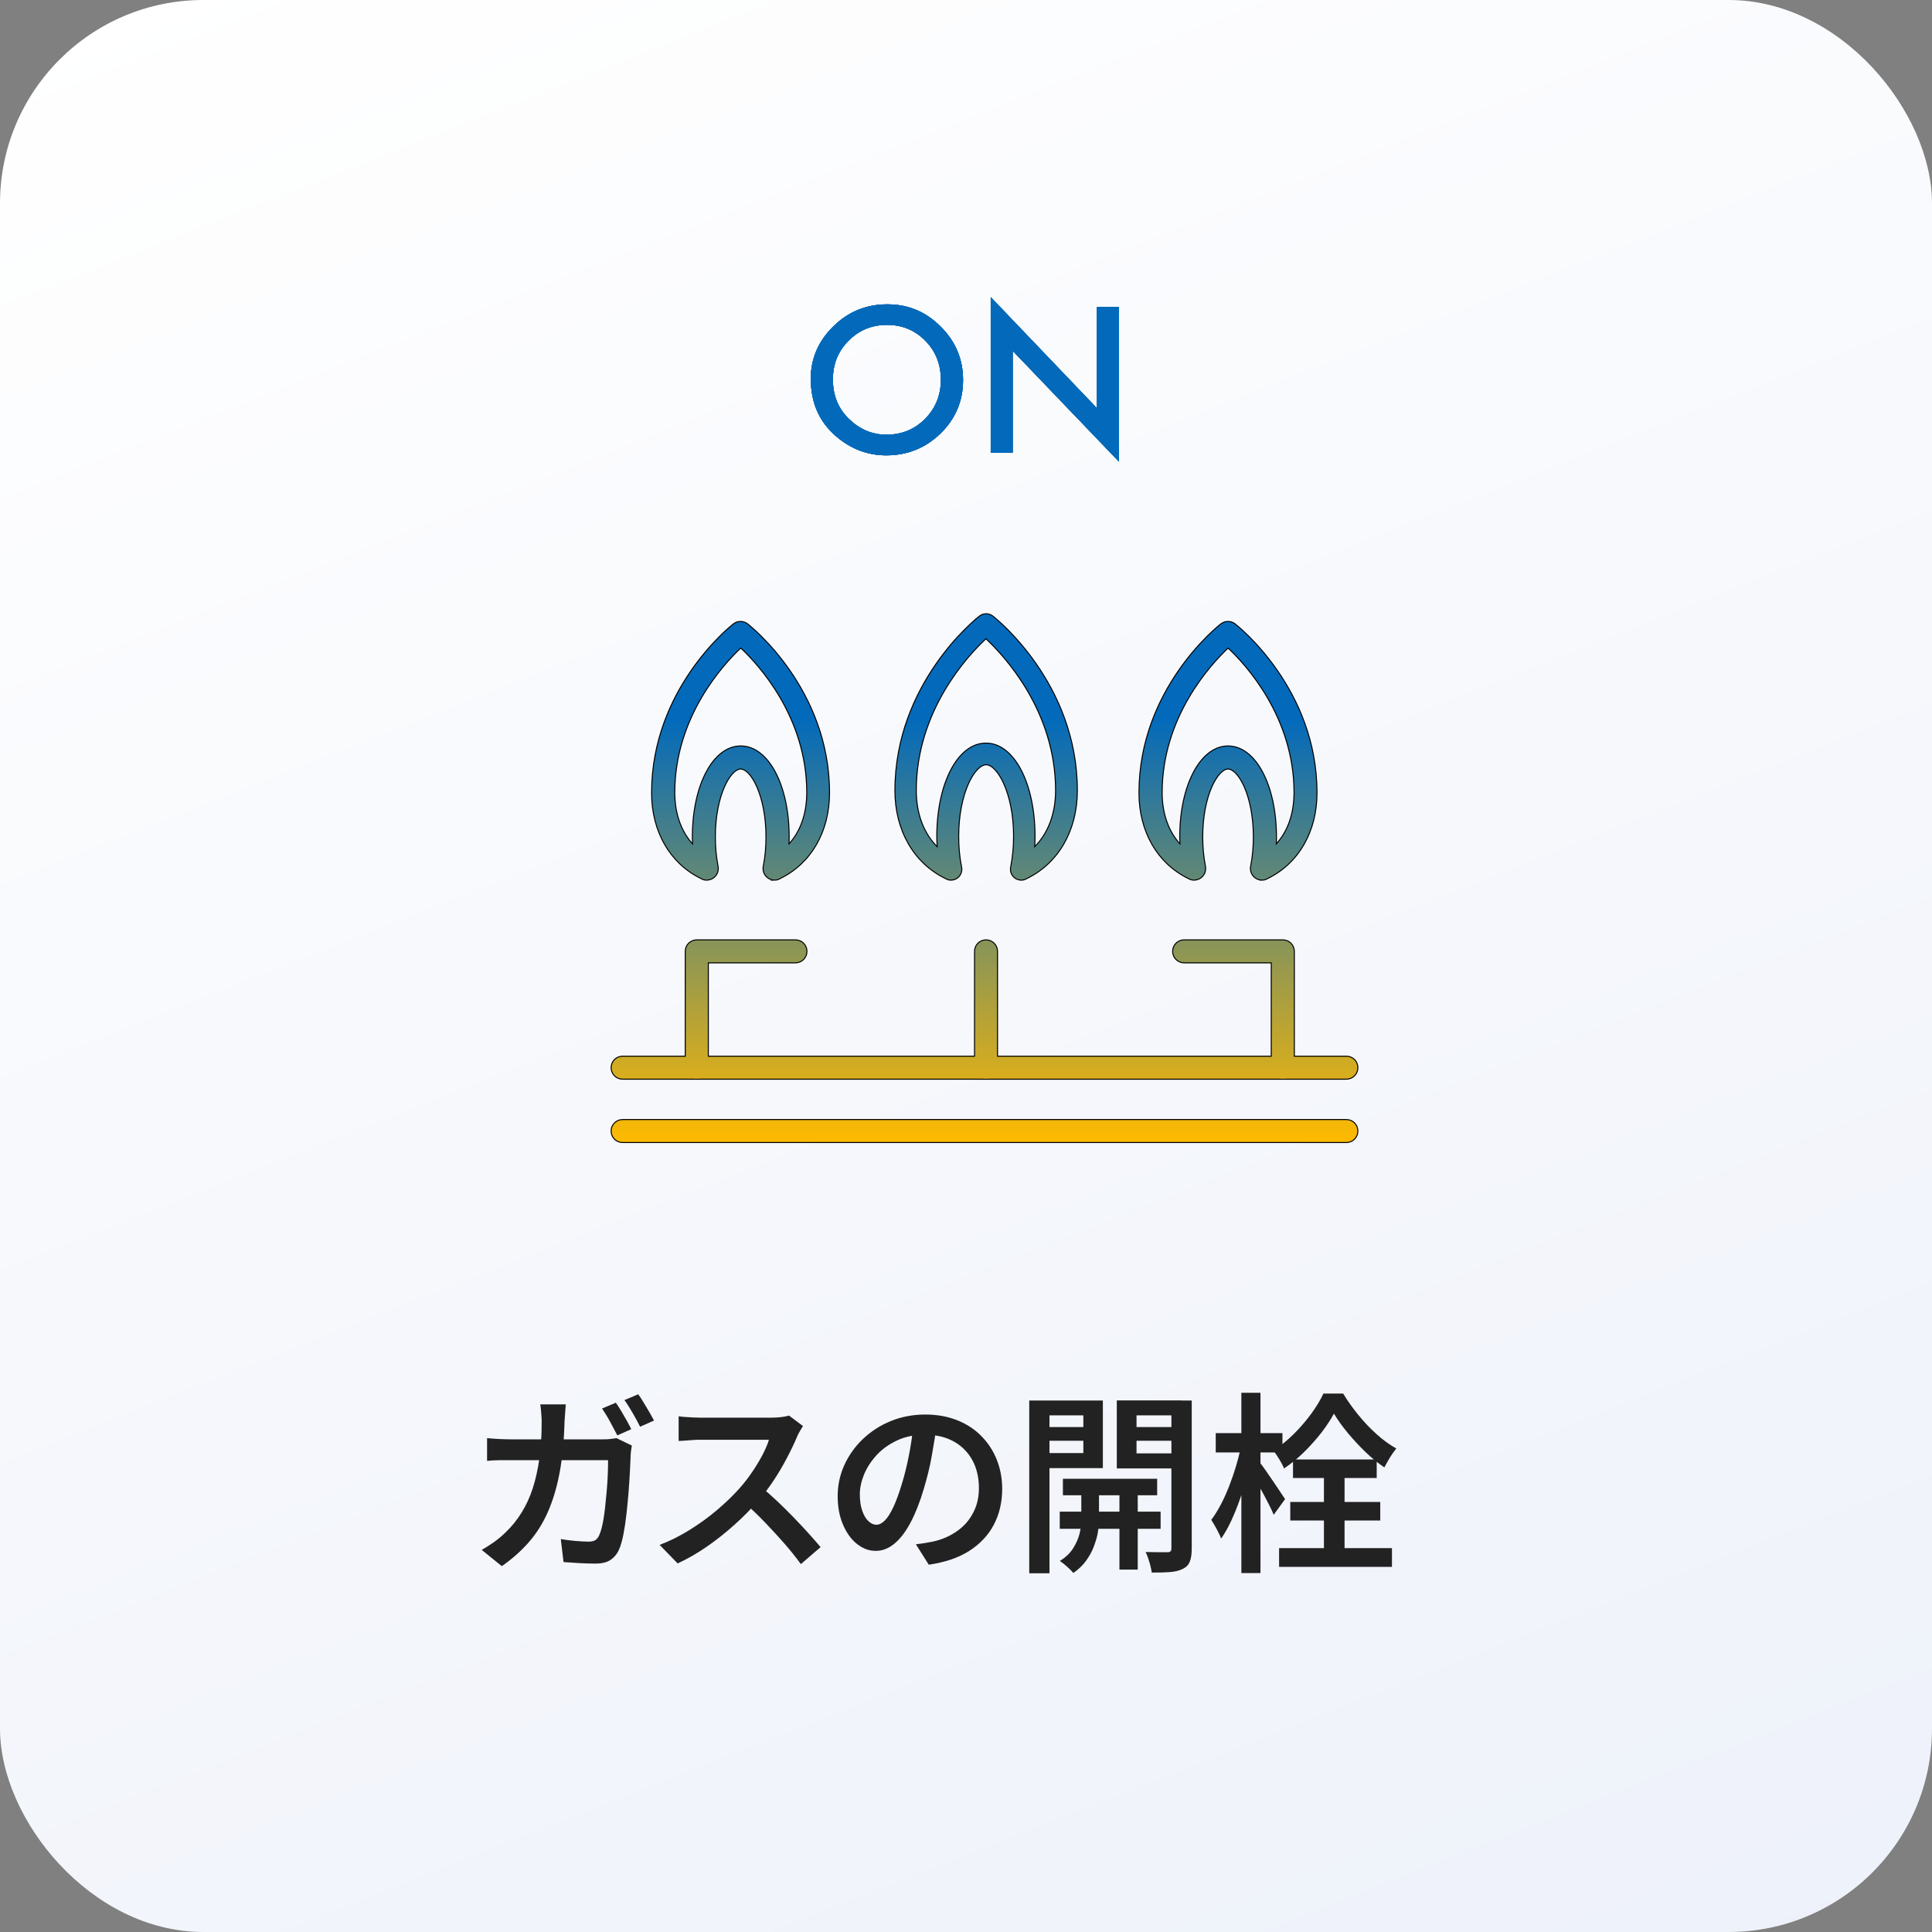 <?xml version="1.0" encoding="UTF-8"?><svg id="_レイヤー_1" xmlns="http://www.w3.org/2000/svg" xmlns:xlink="http://www.w3.org/1999/xlink" viewBox="0 0 190 190"><rect x="0" y="0" width="190" height="190" fill="#808080" stroke="none"/><defs><linearGradient id="_名称未設定グラデーション_175" x1="50.46" y1="-18.22" x2="199.11" y2="359.62" gradientUnits="userSpaceOnUse"><stop offset="0" stop-color="#fff"/><stop offset="1" stop-color="#e2e8f6"/></linearGradient><linearGradient id="_新規グラデーションスウォッチ_2" x1="96.82" y1="112.31" x2="96.82" y2="29.22" gradientUnits="userSpaceOnUse"><stop offset="0" stop-color="#ffba00"/><stop offset=".5" stop-color="#036abb"/><stop offset="1" stop-color="#036abb"/></linearGradient></defs><rect width="190" height="190" rx="20" ry="20" fill="url(#_名称未設定グラデーション_175)"/><path d="M100.43,86.5s-.07,0-.1,0c-.52-.05-.91-.49-.91-1h0c0-.09.01-.18.03-.26.18-.94.28-1.94.28-2.98,0-4.33-1.63-7.1-2.75-7.1s-2.75,2.76-2.75,7.1c0,1.03.09,2.03.28,2.98.02.08.03.16.03.25,0,.52-.39.96-.91,1.01-.23.03-.44-.03-.62-.14-3.1-1.5-4.95-4.71-4.95-8.61,0-10.54,7.96-16.87,8.3-17.13.37-.28.88-.28,1.24,0,.34.26,8.3,6.59,8.3,17.13,0,3.89-1.84,7.1-4.93,8.6-.16.1-.34.16-.54.16ZM96.97,73.13c2.72,0,4.77,3.92,4.77,9.12,0,.38-.01.77-.04,1.14,1.39-1.34,2.16-3.31,2.16-5.65,0-7.88-5.1-13.32-6.9-14.99-1.8,1.67-6.9,7.11-6.9,14.99,0,2.35.77,4.32,2.16,5.65-.02-.38-.04-.76-.04-1.14,0-5.2,2.05-9.12,4.77-9.12Z" stroke="#000" stroke-miterlimit="10" stroke-width=".2"/><path d="M124.11,86.5s-.07,0-.11,0c-.55-.05-.98-.52-.98-1.08h0c0-.1.01-.19.03-.27.18-.91.26-1.86.26-2.84,0-4.11-1.51-6.73-2.54-6.73s-2.54,2.62-2.54,6.73c0,.99.09,1.94.26,2.84.02.09.03.18.03.27,0,.56-.42,1.02-.98,1.08-.24.03-.47-.03-.66-.15-3.02-1.47-4.82-4.59-4.82-8.38,0-10.2,7.71-16.33,8.04-16.58.39-.3.94-.3,1.33,0,.33.26,8.04,6.38,8.04,16.58,0,3.78-1.79,6.9-4.8,8.37-.17.11-.37.17-.57.17ZM120.78,63.66c-1.78,1.68-6.54,6.84-6.54,14.29,0,2.12.66,3.91,1.85,5.17-.01-.27-.02-.55-.02-.82,0-5.07,2.02-8.89,4.7-8.89s4.71,3.82,4.71,8.89c0,.28,0,.55-.02.82,1.2-1.26,1.85-3.05,1.85-5.17,0-7.45-4.75-12.62-6.54-14.29Z" stroke="#000" stroke-miterlimit="10" stroke-width=".2"/><path d="M76.18,86.5s-.07,0-.11,0c-.55-.05-.98-.52-.98-1.08h0c0-.1.01-.19.03-.27.18-.91.26-1.86.26-2.84,0-4.11-1.51-6.73-2.54-6.73s-2.54,2.62-2.54,6.73c0,.99.09,1.94.26,2.84.02.09.03.18.03.27,0,.56-.42,1.02-.98,1.08-.25.03-.47-.03-.66-.15-3.02-1.47-4.82-4.59-4.82-8.38,0-10.2,7.71-16.33,8.03-16.58.39-.3.94-.3,1.33,0,.33.26,8.04,6.38,8.04,16.58,0,3.78-1.79,6.9-4.8,8.37-.17.11-.37.17-.57.17ZM72.85,73.41c2.68,0,4.71,3.82,4.71,8.89,0,.28,0,.55-.02.82,1.2-1.26,1.85-3.05,1.85-5.17,0-7.45-4.75-12.62-6.54-14.29-1.78,1.68-6.54,6.84-6.54,14.29,0,2.12.66,3.91,1.85,5.17-.01-.27-.02-.55-.02-.82,0-5.07,2.02-8.89,4.7-8.89Z" stroke="#000" stroke-miterlimit="10" stroke-width=".2"/><path d="M68.52,106.08c-.6,0-1.08-.48-1.08-1.08v-11.44c0-.6.48-1.08,1.08-1.08h9.71c.6,0,1.08.48,1.08,1.08s-.48,1.08-1.08,1.08h-8.62v10.36c0,.6-.48,1.08-1.08,1.08Z" stroke="#000" stroke-miterlimit="10" stroke-width=".2"/><path d="M126.15,106.08c-.6,0-1.08-.48-1.08-1.08v-10.36h-8.62c-.6,0-1.08-.48-1.08-1.08s.48-1.08,1.08-1.08h9.71c.6,0,1.08.48,1.08,1.08v11.44c0,.6-.48,1.08-1.08,1.08Z" stroke="#000" stroke-miterlimit="10" stroke-width=".2"/><path d="M96.97,106.08c-.6,0-1.08-.48-1.08-1.08v-11.44c0-.6.48-1.08,1.08-1.08s1.08.48,1.08,1.08v11.44c0,.6-.48,1.08-1.08,1.08Z" stroke="#000" stroke-miterlimit="10" stroke-width=".2"/><path d="M132.4,112.31H61.23c-.6,0-1.08-.48-1.08-1.08s.48-1.08,1.08-1.08h71.18c.6,0,1.08.48,1.08,1.08s-.48,1.08-1.08,1.08Z" stroke="#000" stroke-miterlimit="10" stroke-width=".2"/><path d="M132.4,106.08H61.23c-.6,0-1.08-.48-1.08-1.08s.48-1.08,1.08-1.08h71.18c.6,0,1.08.48,1.08,1.08s-.48,1.08-1.08,1.08Z" stroke="#000" stroke-miterlimit="10" stroke-width=".2"/><path d="M79.73,37.3c0-2.02.74-3.75,2.22-5.2,1.47-1.45,3.24-2.17,5.31-2.17s3.79.73,5.25,2.19c1.47,1.46,2.2,3.21,2.2,5.26s-.74,3.81-2.21,5.24c-1.48,1.44-3.26,2.16-5.35,2.16-1.85,0-3.51-.64-4.98-1.92-1.62-1.42-2.43-3.27-2.43-5.57ZM81.91,37.32c0,1.58.53,2.88,1.6,3.9,1.06,1.02,2.28,1.53,3.67,1.53,1.5,0,2.77-.52,3.8-1.56,1.03-1.05,1.55-2.33,1.55-3.84s-.51-2.81-1.53-3.84c-1.02-1.04-2.27-1.56-3.77-1.56s-2.75.52-3.78,1.56c-1.03,1.03-1.54,2.29-1.54,3.8Z" fill="#222"/><path d="M97.43,44.52v-15.3l10.45,10.93v-9.95h2.16v15.2l-10.45-10.9v10.03h-2.16Z" fill="#222"/><path d="M100.43,86.5s-.07,0-.1,0c-.52-.05-.91-.49-.91-1h0c0-.09.01-.18.03-.26.18-.94.28-1.94.28-2.98,0-4.33-1.63-7.1-2.75-7.1s-2.75,2.76-2.75,7.1c0,1.03.09,2.03.28,2.98.02.08.03.16.03.25,0,.52-.39.96-.91,1.01-.23.03-.44-.03-.62-.14-3.1-1.5-4.95-4.71-4.95-8.61,0-10.54,7.96-16.87,8.3-17.13.37-.28.88-.28,1.24,0,.34.26,8.3,6.59,8.3,17.13,0,3.89-1.84,7.1-4.93,8.6-.16.1-.34.16-.54.16ZM96.97,73.13c2.72,0,4.77,3.92,4.77,9.12,0,.38-.01.77-.04,1.14,1.39-1.34,2.16-3.31,2.16-5.65,0-7.88-5.1-13.32-6.9-14.99-1.8,1.67-6.9,7.11-6.9,14.99,0,2.35.77,4.32,2.16,5.65-.02-.38-.04-.76-.04-1.14,0-5.2,2.05-9.12,4.77-9.12Z" fill="url(#_新規グラデーションスウォッチ_2)"/><path d="M124.11,86.5s-.07,0-.11,0c-.55-.05-.98-.52-.98-1.08h0c0-.1.01-.19.03-.27.18-.91.26-1.86.26-2.84,0-4.11-1.51-6.73-2.54-6.73s-2.54,2.62-2.54,6.73c0,.99.09,1.94.26,2.84.02.09.03.18.03.27,0,.56-.42,1.02-.98,1.08-.24.03-.47-.03-.66-.15-3.02-1.47-4.82-4.59-4.82-8.38,0-10.2,7.71-16.33,8.04-16.58.39-.3.94-.3,1.33,0,.33.26,8.04,6.38,8.04,16.58,0,3.78-1.79,6.9-4.8,8.37-.17.11-.37.17-.57.17ZM120.78,63.66c-1.78,1.68-6.54,6.84-6.54,14.29,0,2.12.66,3.91,1.85,5.17-.01-.27-.02-.55-.02-.82,0-5.07,2.02-8.89,4.7-8.89s4.71,3.82,4.71,8.89c0,.28,0,.55-.02.82,1.2-1.26,1.85-3.05,1.85-5.17,0-7.45-4.75-12.62-6.54-14.29Z" fill="url(#_新規グラデーションスウォッチ_2)"/><path d="M76.18,86.5s-.07,0-.11,0c-.55-.05-.98-.52-.98-1.08h0c0-.1.01-.19.03-.27.18-.91.26-1.86.26-2.84,0-4.11-1.51-6.73-2.54-6.73s-2.54,2.62-2.54,6.73c0,.99.09,1.94.26,2.84.02.09.03.18.03.27,0,.56-.42,1.02-.98,1.08-.25.03-.47-.03-.66-.15-3.02-1.47-4.82-4.59-4.82-8.38,0-10.2,7.71-16.33,8.03-16.58.39-.3.94-.3,1.33,0,.33.26,8.04,6.38,8.04,16.58,0,3.78-1.79,6.9-4.8,8.37-.17.11-.37.17-.57.17ZM72.85,73.41c2.68,0,4.71,3.82,4.71,8.89,0,.28,0,.55-.02.82,1.2-1.26,1.85-3.05,1.85-5.17,0-7.45-4.75-12.62-6.54-14.29-1.78,1.68-6.54,6.84-6.54,14.29,0,2.12.66,3.91,1.85,5.17-.01-.27-.02-.55-.02-.82,0-5.07,2.02-8.89,4.7-8.89Z" fill="url(#_新規グラデーションスウォッチ_2)"/><path d="M68.52,106.08c-.6,0-1.08-.48-1.08-1.08v-11.44c0-.6.48-1.08,1.08-1.08h9.71c.6,0,1.08.48,1.08,1.08s-.48,1.08-1.08,1.08h-8.62v10.36c0,.6-.48,1.08-1.08,1.08Z" fill="url(#_新規グラデーションスウォッチ_2)"/><path d="M126.15,106.08c-.6,0-1.08-.48-1.08-1.08v-10.36h-8.62c-.6,0-1.08-.48-1.08-1.08s.48-1.08,1.08-1.08h9.71c.6,0,1.08.48,1.08,1.08v11.44c0,.6-.48,1.08-1.08,1.08Z" fill="url(#_新規グラデーションスウォッチ_2)"/><path d="M96.97,106.08c-.6,0-1.08-.48-1.08-1.08v-11.44c0-.6.48-1.08,1.08-1.08s1.08.48,1.08,1.08v11.44c0,.6-.48,1.08-1.08,1.08Z" fill="url(#_新規グラデーションスウォッチ_2)"/><path d="M132.4,112.31H61.23c-.6,0-1.08-.48-1.08-1.08s.48-1.08,1.08-1.08h71.18c.6,0,1.08.48,1.08,1.08s-.48,1.08-1.08,1.08Z" fill="url(#_新規グラデーションスウォッチ_2)"/><path d="M132.4,106.08H61.23c-.6,0-1.08-.48-1.08-1.08s.48-1.08,1.08-1.08h71.18c.6,0,1.08.48,1.08,1.08s-.48,1.08-1.08,1.08Z" fill="url(#_新規グラデーションスウォッチ_2)"/><path d="M79.73,37.3c0-2.02.74-3.75,2.22-5.2,1.47-1.45,3.24-2.17,5.31-2.17s3.79.73,5.25,2.19c1.47,1.46,2.2,3.21,2.2,5.26s-.74,3.81-2.21,5.24c-1.48,1.44-3.26,2.16-5.35,2.16-1.85,0-3.51-.64-4.98-1.92-1.62-1.42-2.43-3.27-2.43-5.57ZM81.91,37.32c0,1.58.53,2.88,1.6,3.9,1.06,1.02,2.28,1.53,3.67,1.53,1.5,0,2.77-.52,3.8-1.56,1.03-1.05,1.55-2.33,1.55-3.84s-.51-2.81-1.53-3.84c-1.02-1.04-2.27-1.56-3.77-1.56s-2.75.52-3.78,1.56c-1.03,1.03-1.54,2.29-1.54,3.8Z" fill="url(#_新規グラデーションスウォッチ_2)"/><path d="M97.43,44.52v-15.3l10.45,10.93v-9.95h2.16v15.2l-10.45-10.9v10.03h-2.16Z" fill="url(#_新規グラデーションスウォッチ_2)"/><path d="M79.73,37.3c0-2.02.74-3.75,2.22-5.2,1.47-1.45,3.24-2.17,5.31-2.17s3.79.73,5.25,2.19c1.47,1.46,2.2,3.21,2.2,5.26s-.74,3.81-2.21,5.24c-1.48,1.44-3.26,2.16-5.35,2.16-1.85,0-3.51-.64-4.98-1.92-1.62-1.42-2.43-3.27-2.43-5.57ZM81.91,37.32c0,1.58.53,2.88,1.6,3.9,1.06,1.02,2.28,1.53,3.67,1.53,1.5,0,2.77-.52,3.8-1.56,1.03-1.05,1.55-2.33,1.55-3.84s-.51-2.81-1.53-3.84c-1.02-1.04-2.27-1.56-3.77-1.56s-2.75.52-3.78,1.56c-1.03,1.03-1.54,2.29-1.54,3.8Z" fill="url(#_新規グラデーションスウォッチ_2)"/><path d="M97.43,44.52v-15.3l10.45,10.93v-9.95h2.16v15.2l-10.45-10.9v10.03h-2.16Z" fill="url(#_新規グラデーションスウォッチ_2)"/><path d="M79.73,37.3c0-2.02.74-3.75,2.22-5.2,1.47-1.45,3.24-2.17,5.31-2.17s3.79.73,5.25,2.19c1.47,1.46,2.2,3.21,2.2,5.26s-.74,3.81-2.21,5.24c-1.48,1.44-3.26,2.16-5.35,2.16-1.85,0-3.51-.64-4.98-1.92-1.62-1.42-2.43-3.27-2.43-5.57ZM81.91,37.32c0,1.58.53,2.88,1.6,3.9,1.06,1.02,2.28,1.53,3.67,1.53,1.5,0,2.77-.52,3.8-1.56,1.03-1.05,1.55-2.33,1.55-3.84s-.51-2.81-1.53-3.84c-1.02-1.04-2.27-1.56-3.77-1.56s-2.75.52-3.78,1.56c-1.03,1.03-1.54,2.29-1.54,3.8Z" fill="url(#_新規グラデーションスウォッチ_2)"/><path d="M97.43,44.52v-15.3l10.45,10.93v-9.95h2.16v15.2l-10.45-10.9v10.03h-2.16Z" fill="url(#_新規グラデーションスウォッチ_2)"/><path d="M55.64,138.11c-.01.22-.03.49-.06.82-.03.33-.04.61-.06.84-.05,1.9-.21,3.58-.48,5.03-.27,1.46-.66,2.75-1.15,3.87s-1.12,2.12-1.87,2.98-1.64,1.66-2.67,2.37l-1.98-1.6c.37-.2.76-.45,1.19-.75.42-.3.81-.62,1.17-.98.61-.58,1.13-1.23,1.58-1.96s.81-1.52,1.09-2.39.5-1.85.65-2.93c.15-1.08.22-2.28.22-3.61,0-.14,0-.31-.02-.52s-.03-.42-.05-.63-.04-.39-.07-.54h2.51ZM62.14,142.14c-.03.16-.05.34-.08.53s-.04.34-.04.46c-.01.39-.04.9-.07,1.53-.03.63-.08,1.31-.13,2.03-.06.73-.13,1.46-.21,2.19s-.18,1.4-.3,2.01c-.12.61-.26,1.11-.43,1.49-.2.46-.49.8-.86,1.04s-.85.35-1.46.35c-.53,0-1.07-.02-1.62-.05-.54-.03-1.05-.07-1.52-.1l-.27-2.26c.48.08.96.14,1.43.18.47.04.9.07,1.28.07.3,0,.54-.05.69-.15.16-.1.29-.27.39-.51.11-.25.22-.6.31-1.04.1-.44.17-.94.24-1.5.06-.56.12-1.13.17-1.71s.09-1.14.11-1.68c.02-.54.03-1.01.03-1.42h-9.48c-.34,0-.73,0-1.18,0-.44,0-.86.03-1.24.07v-2.24c.38.04.79.07,1.22.09s.82.03,1.18.03h8.97c.24,0,.48,0,.71-.03s.45-.05.65-.09l1.48.72ZM60.56,137.94c.16.23.34.5.53.82.19.32.37.63.55.95.18.32.32.6.44.84l-1.37.61c-.2-.39-.44-.84-.71-1.34-.27-.5-.54-.93-.79-1.3l1.35-.57ZM62.76,137.11c.18.24.36.52.55.84.19.32.38.63.56.94.18.31.33.58.45.81l-1.37.61c-.2-.41-.45-.85-.73-1.35-.29-.49-.55-.92-.81-1.27l1.35-.57Z" fill="#222"/><path d="M78.97,140.24c-.06.1-.16.26-.29.48-.13.22-.24.42-.31.61-.25.6-.57,1.27-.96,2.01-.39.75-.82,1.49-1.31,2.23-.49.74-1,1.42-1.55,2.04-.7.8-1.47,1.58-2.33,2.35-.86.77-1.75,1.48-2.69,2.13s-1.9,1.21-2.89,1.66l-1.77-1.82c1.03-.39,2.02-.89,2.98-1.49.96-.6,1.86-1.25,2.68-1.95.82-.7,1.54-1.39,2.15-2.07.43-.48.84-1,1.23-1.57.39-.56.73-1.13,1.04-1.7.3-.57.53-1.09.67-1.56h-6.71c-.25,0-.53,0-.82.03-.29.02-.56.04-.8.06-.24.02-.43.03-.55.03v-2.43c.15.03.36.05.64.07s.55.04.83.05c.28.01.51.02.7.02h6.88c.39,0,.75-.02,1.06-.06.32-.04.56-.09.74-.15l1.39,1.04ZM74.79,146.19c.51.41,1.04.87,1.59,1.39.55.52,1.1,1.06,1.64,1.62.54.56,1.05,1.09,1.51,1.61.46.51.85.96,1.17,1.34l-1.94,1.67c-.46-.63-.99-1.3-1.6-2-.61-.7-1.25-1.39-1.92-2.09-.67-.7-1.35-1.35-2.03-1.96l1.58-1.58Z" fill="#222"/><path d="M92.14,140.05c-.14.98-.31,2-.5,3.09s-.46,2.18-.79,3.28c-.38,1.28-.81,2.38-1.29,3.29-.48.91-1.01,1.61-1.59,2.09-.58.48-1.19.72-1.85.72s-1.27-.23-1.84-.68-1.03-1.09-1.38-1.91c-.35-.82-.52-1.75-.52-2.8s.22-2.1.66-3.06,1.05-1.82,1.83-2.56,1.69-1.33,2.74-1.76c1.04-.42,2.18-.64,3.39-.64,1.15,0,2.2.19,3.13.56s1.73.89,2.38,1.56c.66.67,1.17,1.44,1.52,2.33.35.89.53,1.84.53,2.85,0,1.33-.28,2.51-.83,3.55-.55,1.04-1.36,1.89-2.42,2.57-1.06.67-2.39,1.12-3.97,1.35l-1.27-2.01c.35-.04.67-.08.95-.13.28-.05.54-.1.8-.15.61-.14,1.18-.35,1.72-.65.54-.29,1.01-.66,1.42-1.09.4-.44.72-.95.96-1.54.23-.59.35-1.24.35-1.97,0-.76-.12-1.46-.35-2.09s-.58-1.19-1.04-1.66c-.46-.48-1.01-.84-1.66-1.1-.65-.26-1.4-.39-2.25-.39-1.03,0-1.94.18-2.73.55-.79.37-1.46.84-2,1.42-.54.58-.96,1.22-1.25,1.9-.28.68-.43,1.34-.43,1.96,0,.67.08,1.23.25,1.68.16.45.37.79.62,1.01s.5.33.75.33c.28,0,.56-.14.84-.42.28-.28.55-.71.83-1.3s.55-1.34.83-2.25c.28-.91.52-1.88.72-2.92.2-1.03.35-2.05.44-3.05l2.32.06Z" fill="#222"/><path d="M101.22,137.73h1.99v16.99h-1.99v-16.99ZM102.23,140.34h4.94v1.35h-4.94v-1.35ZM102.42,137.73h6.04v6.65h-6.04v-1.48h4.12v-3.71h-4.12v-1.46ZM106.33,146h1.75v3.59c0,.3-.04.67-.11,1.1s-.21.89-.39,1.38c-.18.49-.44.96-.77,1.42-.33.46-.75.85-1.25,1.2-.15-.18-.36-.38-.62-.62-.26-.23-.5-.42-.71-.56.57-.35,1.01-.77,1.31-1.25.3-.48.51-.96.63-1.44.11-.48.17-.89.17-1.22v-3.59ZM104.22,148.66h9.92v1.69h-9.92v-1.69ZM104.53,145.43h9.27v1.62h-9.27v-1.62ZM116.23,137.73v1.46h-4.46v3.74h4.46v1.48h-6.4v-6.69h6.4ZM110.09,145.92h1.8v8.44h-1.8v-8.44ZM111.04,140.34h4.96v1.35h-4.96v-1.35ZM115.2,137.73h2v14.55c0,.53-.06.96-.18,1.27-.12.32-.34.56-.66.72-.34.18-.76.29-1.26.33s-1.11.06-1.83.05c-.03-.19-.07-.41-.13-.65-.06-.24-.14-.49-.22-.74-.08-.25-.17-.46-.26-.63.44.01.88.02,1.3.02h.87c.14,0,.24-.03.29-.1.06-.06.08-.16.08-.3v-14.54Z" fill="#222"/><path d="M122.04,142.22l1.18.42c-.14.76-.32,1.55-.53,2.36-.21.81-.46,1.61-.73,2.38-.27.78-.57,1.51-.88,2.19-.32.68-.65,1.26-.99,1.74-.1-.28-.25-.59-.44-.94-.19-.35-.37-.65-.53-.9.32-.42.62-.91.92-1.47.3-.56.57-1.17.83-1.82.25-.65.48-1.31.68-1.99.2-.67.37-1.32.49-1.96ZM119.56,140.94h6.56v1.9h-6.56v-1.9ZM122.08,136.97h1.88v17.73h-1.88v-17.73ZM123.89,143.83c.11.13.29.36.52.69.23.34.48.7.75,1.09.27.39.51.76.74,1.1.23.34.39.58.48.72l-1.12,1.54c-.11-.28-.27-.61-.47-1.01-.2-.39-.41-.8-.64-1.22s-.45-.81-.66-1.17-.38-.66-.52-.9l.91-.85ZM131.18,139.03c-.33.61-.75,1.24-1.25,1.89-.51.65-1.07,1.28-1.69,1.89-.62.61-1.27,1.14-1.96,1.6-.11-.27-.27-.57-.47-.9-.2-.34-.4-.62-.59-.85.68-.44,1.35-.98,1.99-1.61.64-.63,1.21-1.3,1.73-2,.51-.7.92-1.37,1.21-2h1.94c.43.71.93,1.41,1.5,2.11.57.7,1.17,1.33,1.81,1.9.63.57,1.27,1.03,1.92,1.39-.21.25-.42.55-.63.89-.2.34-.39.67-.55.97-.62-.42-1.24-.92-1.85-1.51s-1.19-1.21-1.73-1.86c-.54-.65-.99-1.28-1.36-1.89ZM125.79,152.25h11.1v1.84h-11.1v-1.84ZM126.89,147.71h8.85v1.82h-8.85v-1.82ZM127.16,143.53h8.23v1.82h-8.23v-1.82ZM130.2,144.48h2.03v8.95h-2.03v-8.95Z" fill="#222"/></svg>